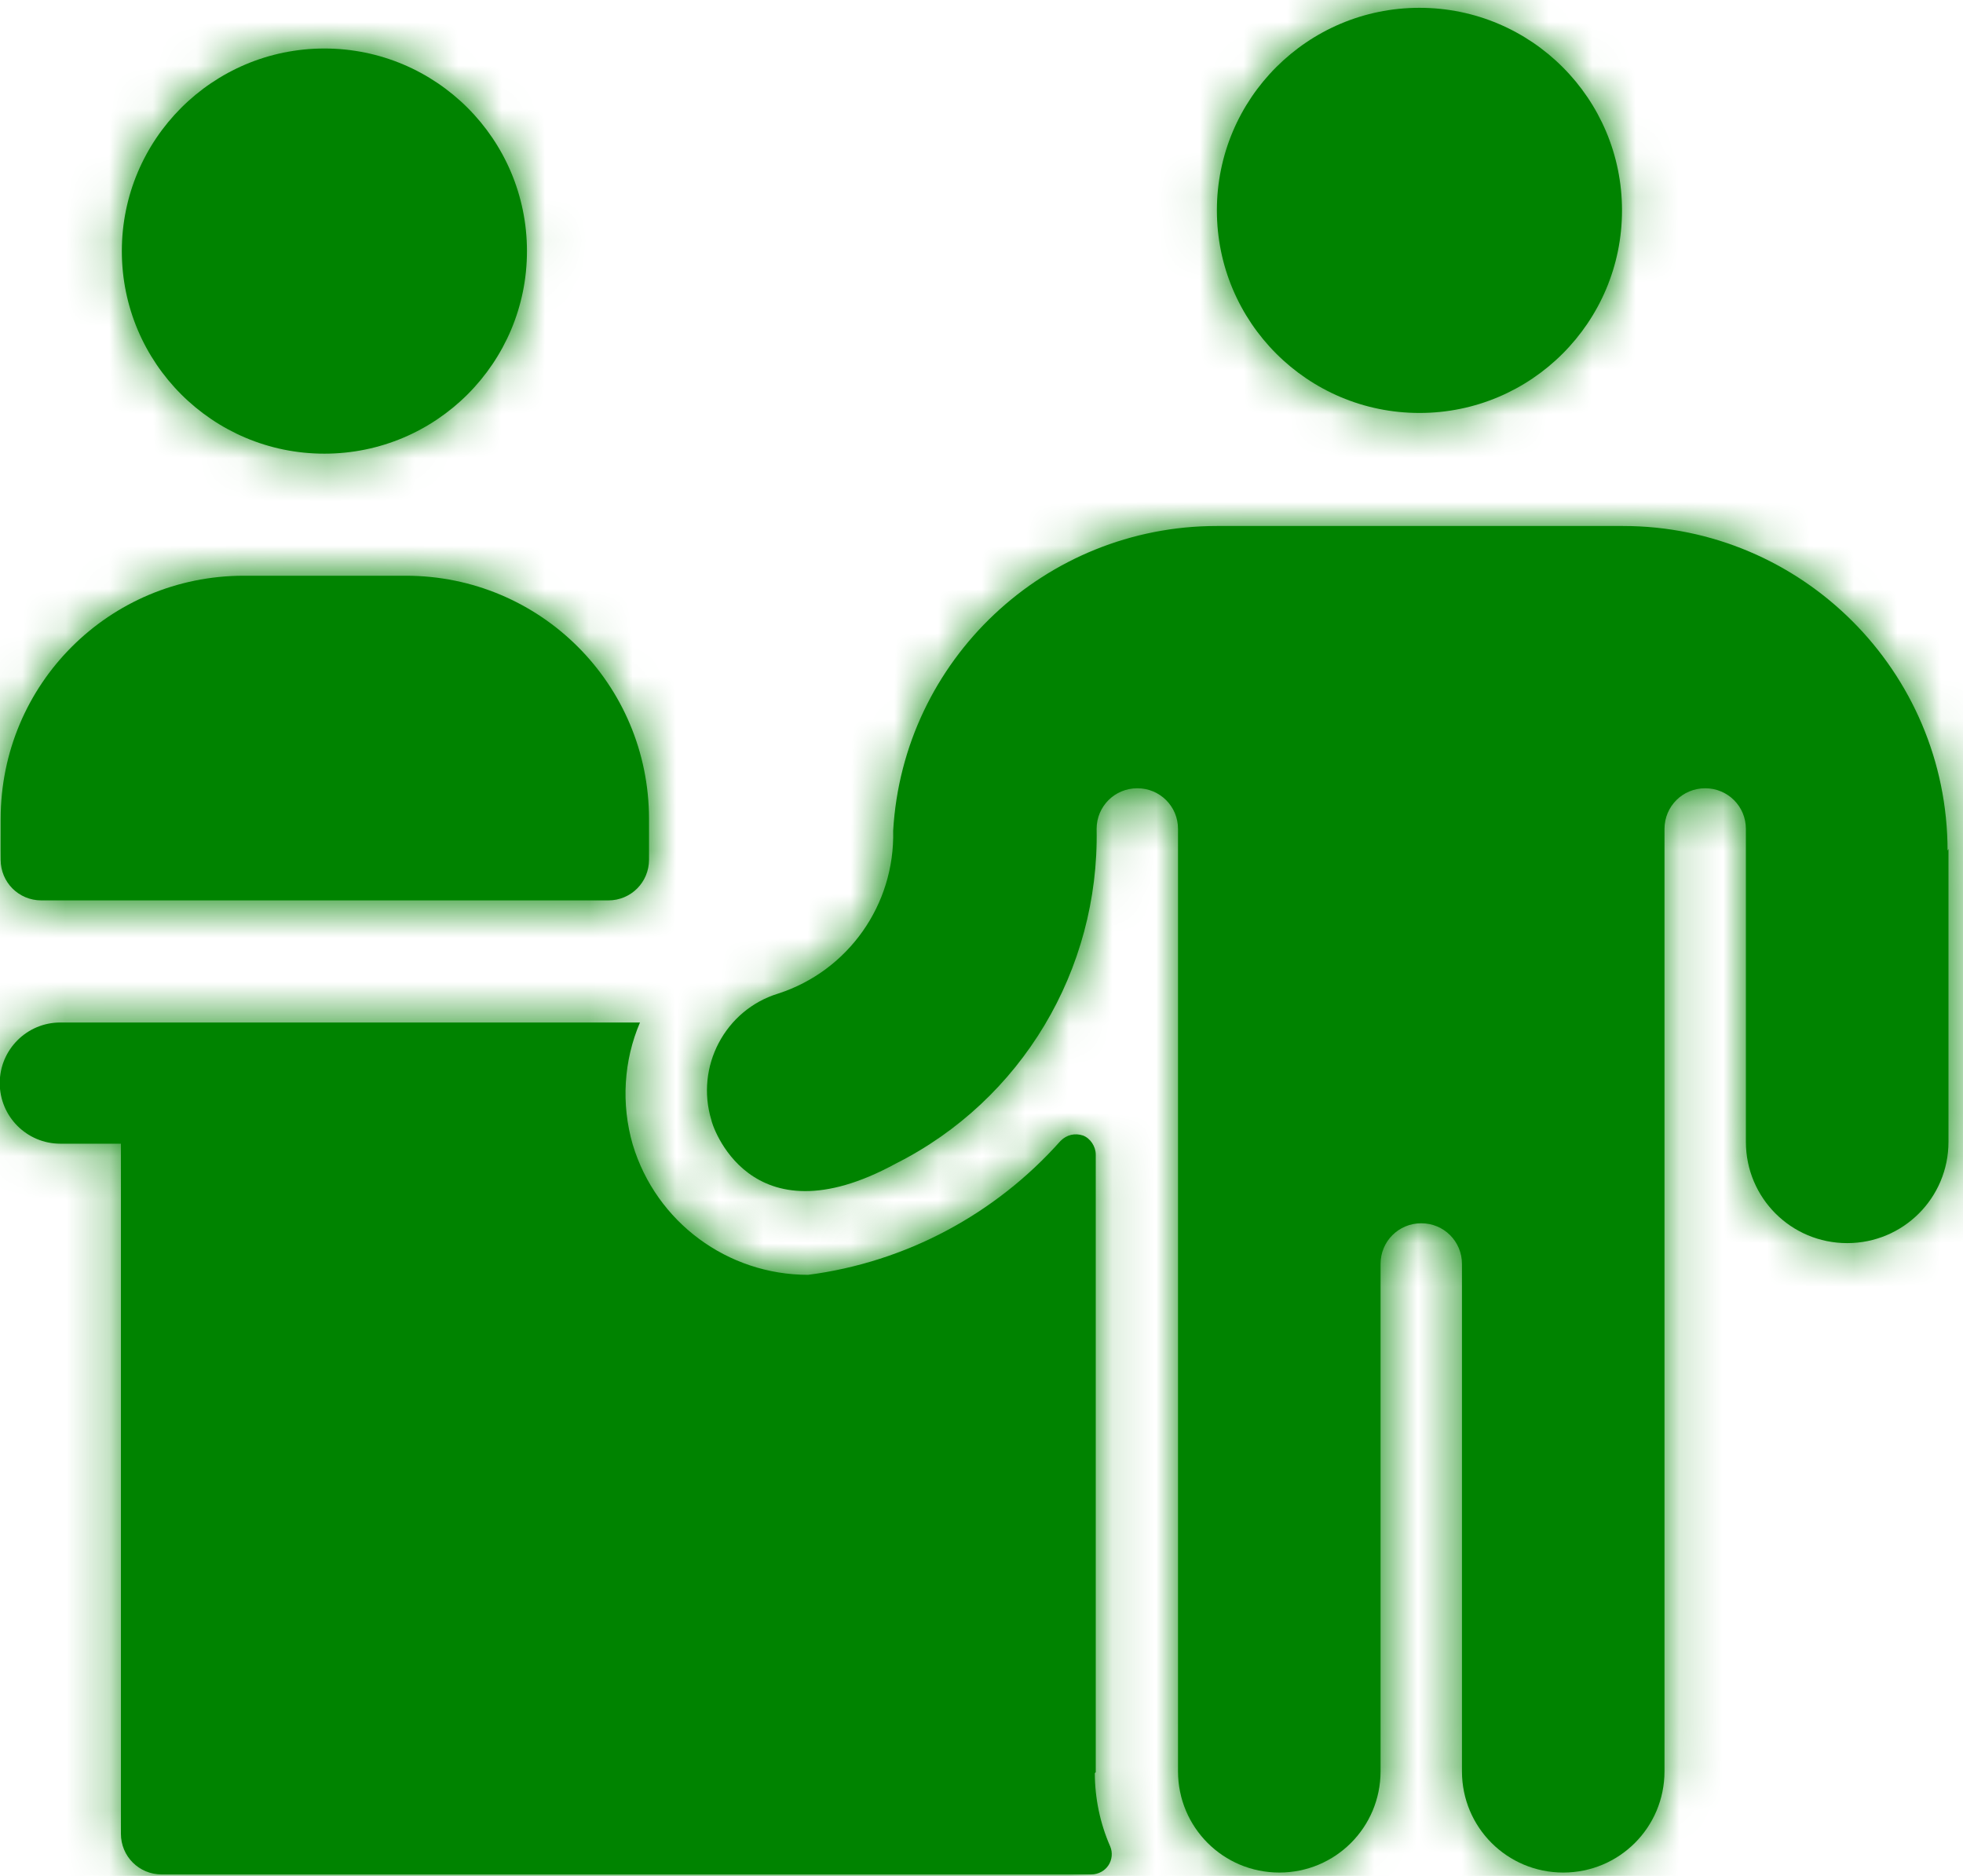 <svg width="45" height="43" viewBox="0 0 45 43" fill="none" xmlns="http://www.w3.org/2000/svg">
<path d="M0.927 20.639H13.945C14.463 20.639 14.878 20.225 14.878 19.706V18.773C14.878 15.685 12.39 13.197 9.302 13.197H5.591C2.502 13.197 0.015 15.685 0.015 18.773V19.706C0.015 20.225 0.429 20.639 0.948 20.639H0.927Z" fill="#008300"/>
<mask id="mask0_431_760" style="mask-type:luminance" maskUnits="userSpaceOnUse" x="0" y="13" width="15" height="8">
<path d="M0.927 20.639H13.945C14.463 20.639 14.878 20.225 14.878 19.706V18.773C14.878 15.685 12.39 13.197 9.302 13.197H5.591C2.502 13.197 0.015 15.685 0.015 18.773V19.706C0.015 20.225 0.429 20.639 0.948 20.639H0.927Z" fill="white"/>
</mask>
<g mask="url(#mask0_431_760)">
<path d="M24.186 3.89H-9.293V29.926H24.186V3.89Z" fill="#008300"/>
</g>
<path d="M7.436 10.399C10.001 10.399 12.08 8.32 12.08 5.756C12.08 3.191 10.001 1.112 7.436 1.112C4.872 1.112 2.793 3.191 2.793 5.756C2.793 8.32 4.872 10.399 7.436 10.399Z" fill="#008300"/>
<mask id="mask1_431_760" style="mask-type:luminance" maskUnits="userSpaceOnUse" x="2" y="1" width="11" height="10">
<path d="M7.436 10.399C10.001 10.399 12.08 8.32 12.08 5.756C12.08 3.191 10.001 1.112 7.436 1.112C4.872 1.112 2.793 3.191 2.793 5.756C2.793 8.32 4.872 10.399 7.436 10.399Z" fill="white"/>
</mask>
<g mask="url(#mask1_431_760)">
<path d="M21.387 -8.196H-6.515V19.706H21.387V-8.196Z" fill="#008300"/>
</g>
<path d="M25.119 40.623V26.465C25.119 26.278 24.994 26.092 24.828 26.029C24.642 25.967 24.455 26.009 24.31 26.154C22.817 27.833 20.765 28.932 18.526 29.222C16.681 29.222 15.044 28.02 14.505 26.237C14.235 25.304 14.298 24.309 14.671 23.438H1.383C0.616 23.438 -0.006 24.06 -0.006 24.827C-0.006 25.594 0.616 26.216 1.383 26.216H2.772V42.033C2.772 42.551 3.186 42.966 3.705 42.966H25.015C25.181 42.966 25.326 42.883 25.409 42.758C25.492 42.634 25.512 42.468 25.45 42.323C25.222 41.805 25.098 41.224 25.098 40.644L25.119 40.623Z" fill="#008300"/>
<mask id="mask2_431_760" style="mask-type:luminance" maskUnits="userSpaceOnUse" x="-1" y="23" width="27" height="20">
<path d="M25.119 40.623V26.465C25.119 26.278 24.994 26.092 24.828 26.029C24.642 25.967 24.455 26.009 24.31 26.154C22.817 27.833 20.765 28.932 18.526 29.222C16.681 29.222 15.044 28.02 14.505 26.237C14.235 25.304 14.298 24.309 14.671 23.438H1.383C0.616 23.438 -0.006 24.06 -0.006 24.827C-0.006 25.594 0.616 26.216 1.383 26.216H2.772V42.033C2.772 42.551 3.186 42.966 3.705 42.966H25.015C25.181 42.966 25.326 42.883 25.409 42.758C25.492 42.634 25.512 42.468 25.45 42.323C25.222 41.805 25.098 41.224 25.098 40.644L25.119 40.623Z" fill="white"/>
</mask>
<g mask="url(#mask2_431_760)">
<path d="M34.799 14.131H-9.293V52.252H34.799V14.131Z" fill="#008300"/>
</g>
<path d="M32.54 9.466C35.104 9.466 37.183 7.387 37.183 4.822C37.183 2.258 35.104 0.179 32.54 0.179C29.975 0.179 27.896 2.258 27.896 4.822C27.896 7.387 29.975 9.466 32.54 9.466Z" fill="#008300"/>
<mask id="mask3_431_760" style="mask-type:luminance" maskUnits="userSpaceOnUse" x="27" y="0" width="11" height="10">
<path d="M32.54 9.466C35.104 9.466 37.183 7.387 37.183 4.822C37.183 2.258 35.104 0.179 32.54 0.179C29.975 0.179 27.896 2.258 27.896 4.822C27.896 7.387 29.975 9.466 32.54 9.466Z" fill="white"/>
</mask>
<g mask="url(#mask3_431_760)">
<path d="M46.512 -9.129H18.609V18.773H46.512V-9.129Z" fill="#008300"/>
</g>
<path d="M44.646 19.499C44.646 15.394 41.308 12.057 37.204 12.057H27.896C23.958 12.057 20.703 15.125 20.475 19.043C20.517 20.743 19.439 22.256 17.842 22.774C16.619 23.147 15.935 24.453 16.308 25.676C16.308 25.738 17.158 28.516 20.537 26.671C23.419 25.22 25.201 22.235 25.139 19.001C25.139 18.483 25.554 18.069 26.072 18.069C26.59 18.069 27.005 18.483 27.005 19.001V40.602C27.005 41.887 28.041 42.923 29.327 42.923C30.612 42.923 31.648 41.887 31.648 40.602V28.972C31.648 28.454 32.063 28.04 32.581 28.04C33.099 28.04 33.514 28.454 33.514 28.972V40.602C33.514 41.887 34.55 42.923 35.836 42.923C37.121 42.923 38.157 41.887 38.157 40.602V19.001C38.157 18.483 38.572 18.069 39.09 18.069C39.608 18.069 40.023 18.483 40.023 19.001V26.174C40.023 27.459 41.06 28.495 42.345 28.495C43.63 28.495 44.667 27.459 44.667 26.174V19.457L44.646 19.499Z" fill="#008300"/>
<mask id="mask4_431_760" style="mask-type:luminance" maskUnits="userSpaceOnUse" x="16" y="12" width="29" height="31">
<path d="M44.646 19.499C44.646 15.394 41.308 12.057 37.204 12.057H27.896C23.958 12.057 20.703 15.125 20.475 19.043C20.517 20.743 19.439 22.256 17.842 22.774C16.619 23.147 15.935 24.453 16.308 25.676C16.308 25.738 17.158 28.516 20.537 26.671C23.419 25.22 25.201 22.235 25.139 19.001C25.139 18.483 25.554 18.069 26.072 18.069C26.59 18.069 27.005 18.483 27.005 19.001V40.602C27.005 41.887 28.041 42.923 29.327 42.923C30.612 42.923 31.648 41.887 31.648 40.602V28.972C31.648 28.454 32.063 28.04 32.581 28.04C33.099 28.04 33.514 28.454 33.514 28.972V40.602C33.514 41.887 34.55 42.923 35.836 42.923C37.121 42.923 38.157 41.887 38.157 40.602V19.001C38.157 18.483 38.572 18.069 39.09 18.069C39.608 18.069 40.023 18.483 40.023 19.001V26.174C40.023 27.459 41.06 28.495 42.345 28.495C43.63 28.495 44.667 27.459 44.667 26.174V19.457L44.646 19.499Z" fill="white"/>
</mask>
<g mask="url(#mask4_431_760)">
<path d="M53.933 2.75H6.897V52.231H53.933V2.75Z" fill="#008300"/>
</g>
</svg>
